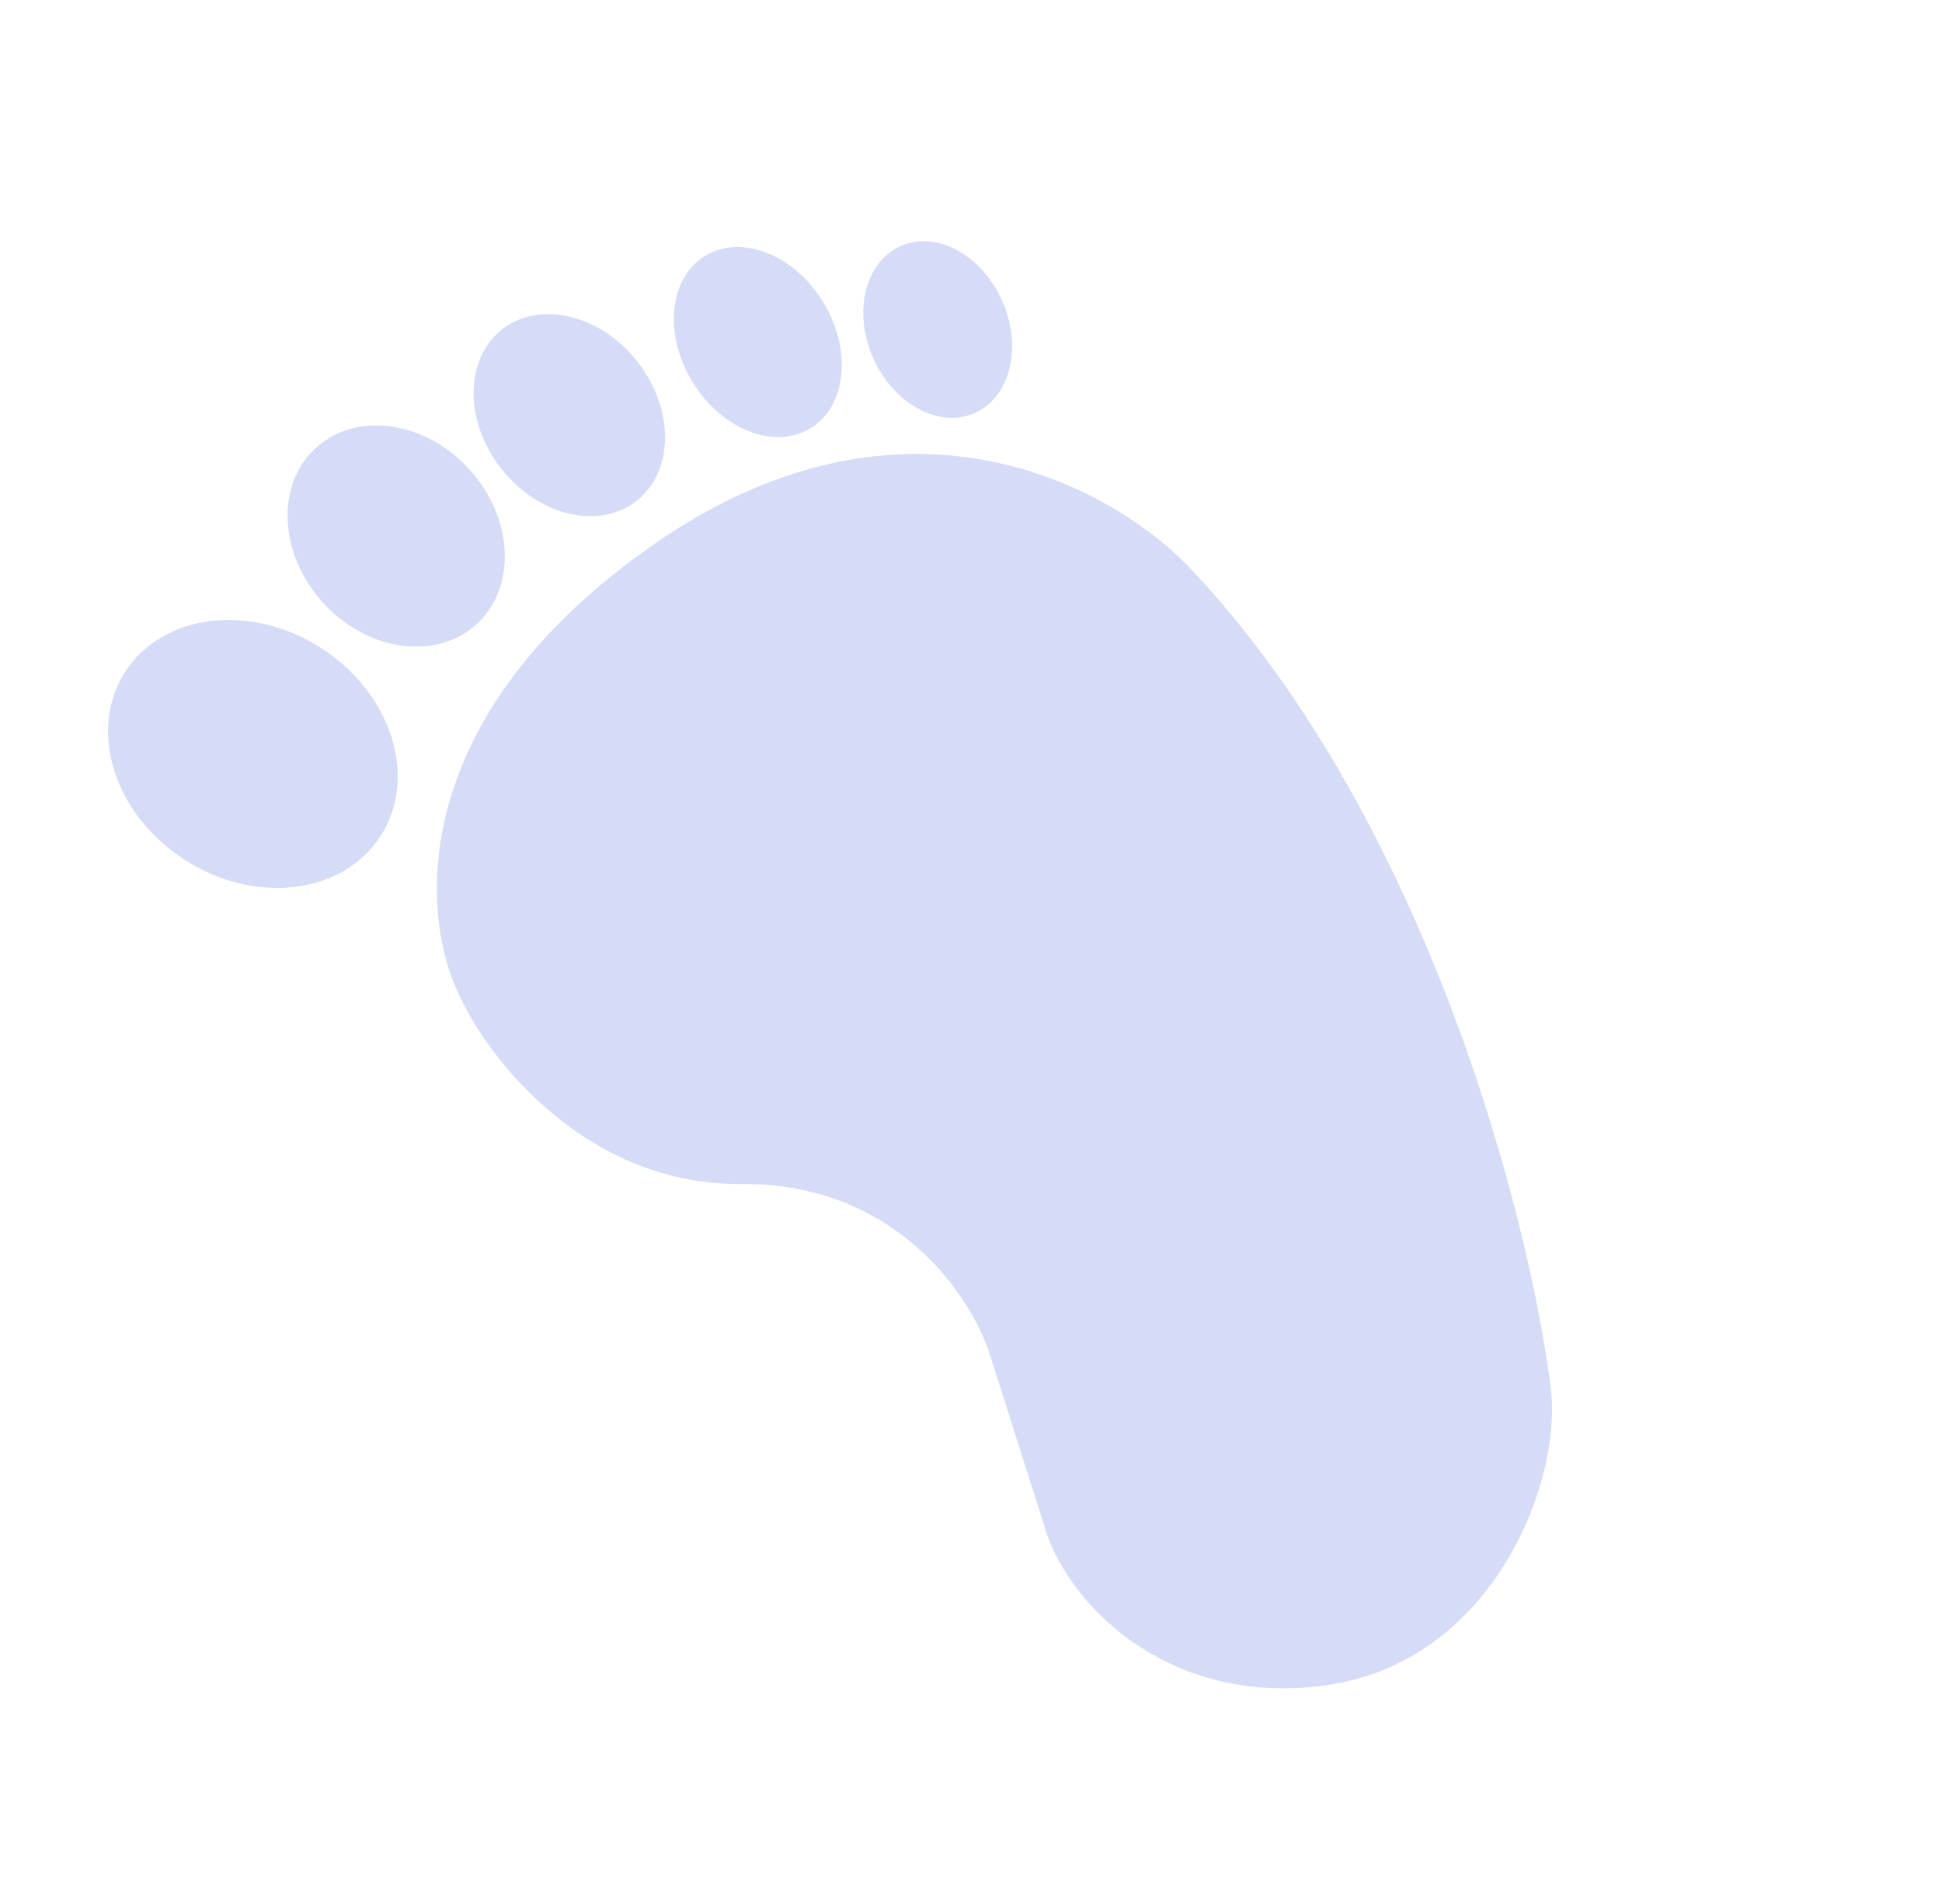 <?xml version="1.0" encoding="UTF-8"?> <svg xmlns="http://www.w3.org/2000/svg" width="51" height="50" viewBox="0 0 51 50" fill="none"> <path d="M17.234 14.251C23.898 9.654 29.473 12.906 31.427 15.106C37.549 21.718 40.176 32.086 40.725 36.444C41.035 38.904 39.225 43.565 34.946 44.237C30.667 44.909 27.93 42.045 27.393 39.966L25.992 35.562C25.512 34.058 23.538 31.059 19.48 31.094C15.421 31.129 12.866 27.852 12.097 26.208C11.032 24.138 10.57 18.848 17.234 14.251Z" fill="#D5DCF7"></path> <ellipse rx="3.308" ry="3.987" transform="matrix(-0.538 0.843 0.843 0.538 6.641 19.799)" fill="#D5DCF7"></ellipse> <ellipse rx="2.599" ry="3.132" transform="matrix(-0.741 0.672 0.672 0.741 10.405 14.077)" fill="#D5DCF7"></ellipse> <ellipse rx="2.274" ry="2.861" transform="matrix(-0.787 0.617 0.617 0.787 14.951 10.902)" fill="#D5DCF7"></ellipse> <ellipse rx="2.011" ry="2.654" transform="matrix(-0.853 0.522 0.522 0.853 19.902 8.982)" fill="#D5DCF7"></ellipse> <ellipse rx="1.854" ry="2.399" transform="matrix(-0.914 0.405 0.405 0.914 24.626 8.653)" fill="#D5DCF7"></ellipse> </svg> 